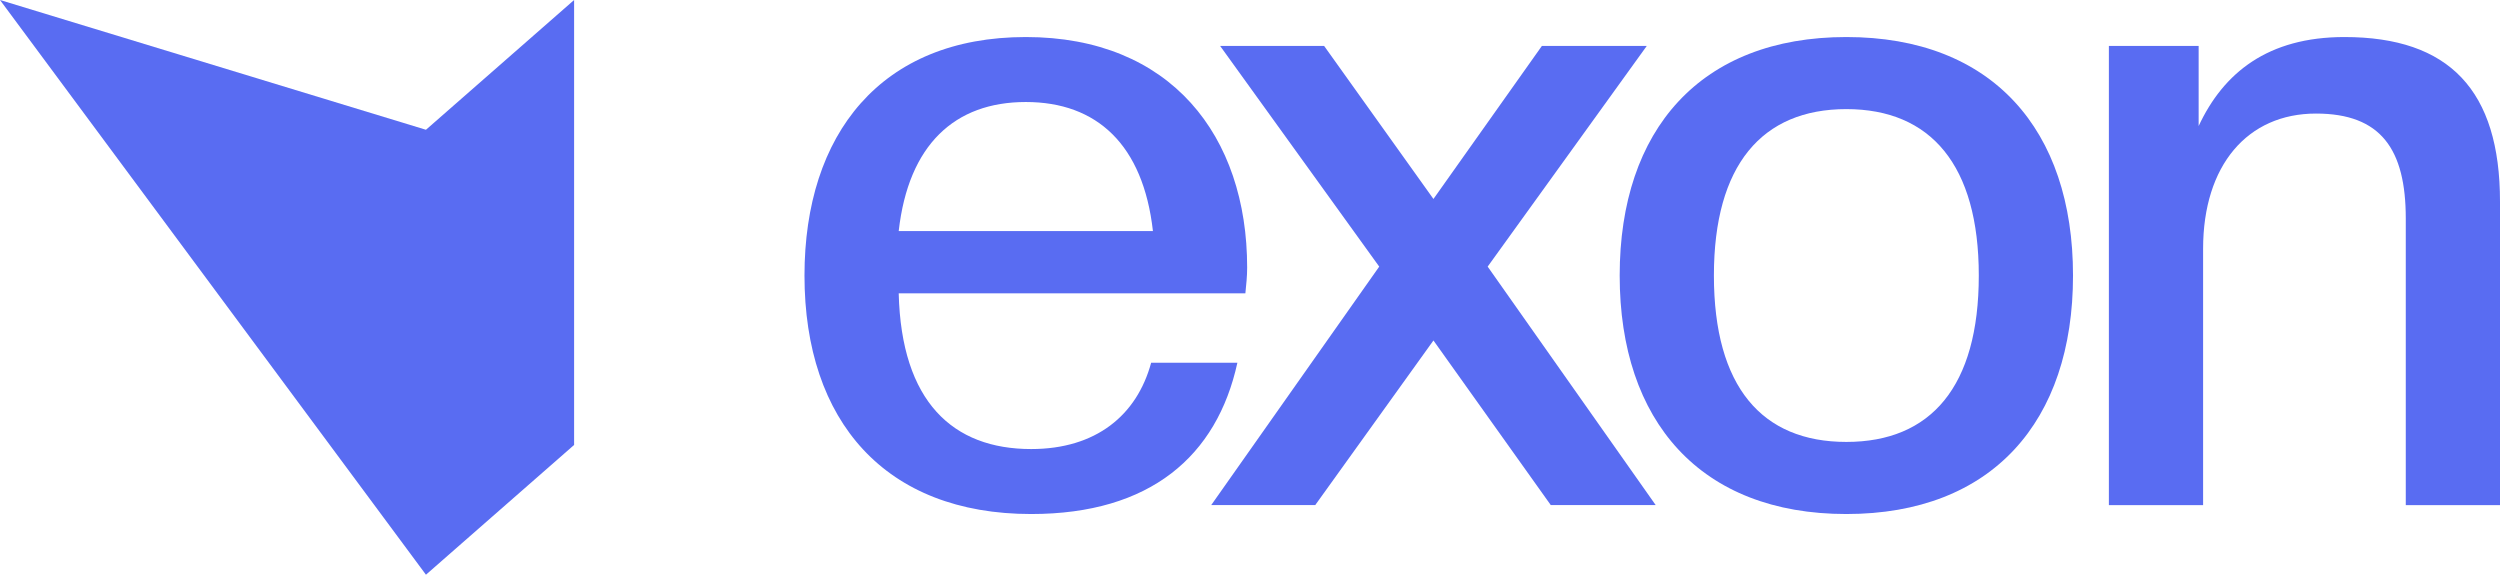<svg width="87" height="20" viewBox="0 0 87 20" fill="none" xmlns="http://www.w3.org/2000/svg">
<path d="M87 17.578H83.721V7.606C83.721 5.191 82.855 3.952 80.596 3.952C78.215 3.952 76.668 5.748 76.668 8.659V17.578H73.389V1.599H76.513V4.386C77.379 2.528 78.926 1.289 81.586 1.289C85.237 1.289 87 3.147 87 7.018V17.578Z" fill="#596CF2"/>
<path d="M64.253 17.888C59.18 17.888 56.365 14.667 56.365 9.588C56.365 4.51 59.18 1.289 64.253 1.289C69.326 1.289 72.141 4.51 72.141 9.588C72.141 14.667 69.326 17.888 64.253 17.888ZM64.253 15.379C67.192 15.379 68.862 13.459 68.862 9.588C68.862 5.748 67.192 3.797 64.253 3.797C61.314 3.797 59.644 5.748 59.644 9.588C59.644 13.459 61.314 15.379 64.253 15.379Z" fill="#596CF2"/>
<path d="M57.618 17.577H53.967L49.884 11.848L45.77 17.577H42.15L47.997 9.278L42.46 1.598H46.079L49.884 6.924L53.658 1.598H57.308L51.771 9.278L57.618 17.577Z" fill="#596CF2"/>
<path d="M35.884 17.888C30.811 17.888 27.996 14.667 27.996 9.588C27.996 4.665 30.656 1.289 35.698 1.289C40.741 1.289 43.401 4.726 43.401 9.31C43.401 9.619 43.37 9.898 43.339 10.208H31.275C31.367 13.986 33.162 15.627 35.884 15.627C38.142 15.627 39.565 14.45 40.06 12.623H43.061C42.349 15.875 40.029 17.888 35.884 17.888ZM35.698 3.55C33.224 3.55 31.615 5.036 31.275 8.04H40.122C39.782 5.036 38.173 3.55 35.698 3.55Z" fill="#596CF2"/>
<path d="M19.979 0L14.823 4.516L0 0L14.823 20L19.979 15.484V0Z" fill="#596CF2"/>
</svg>
